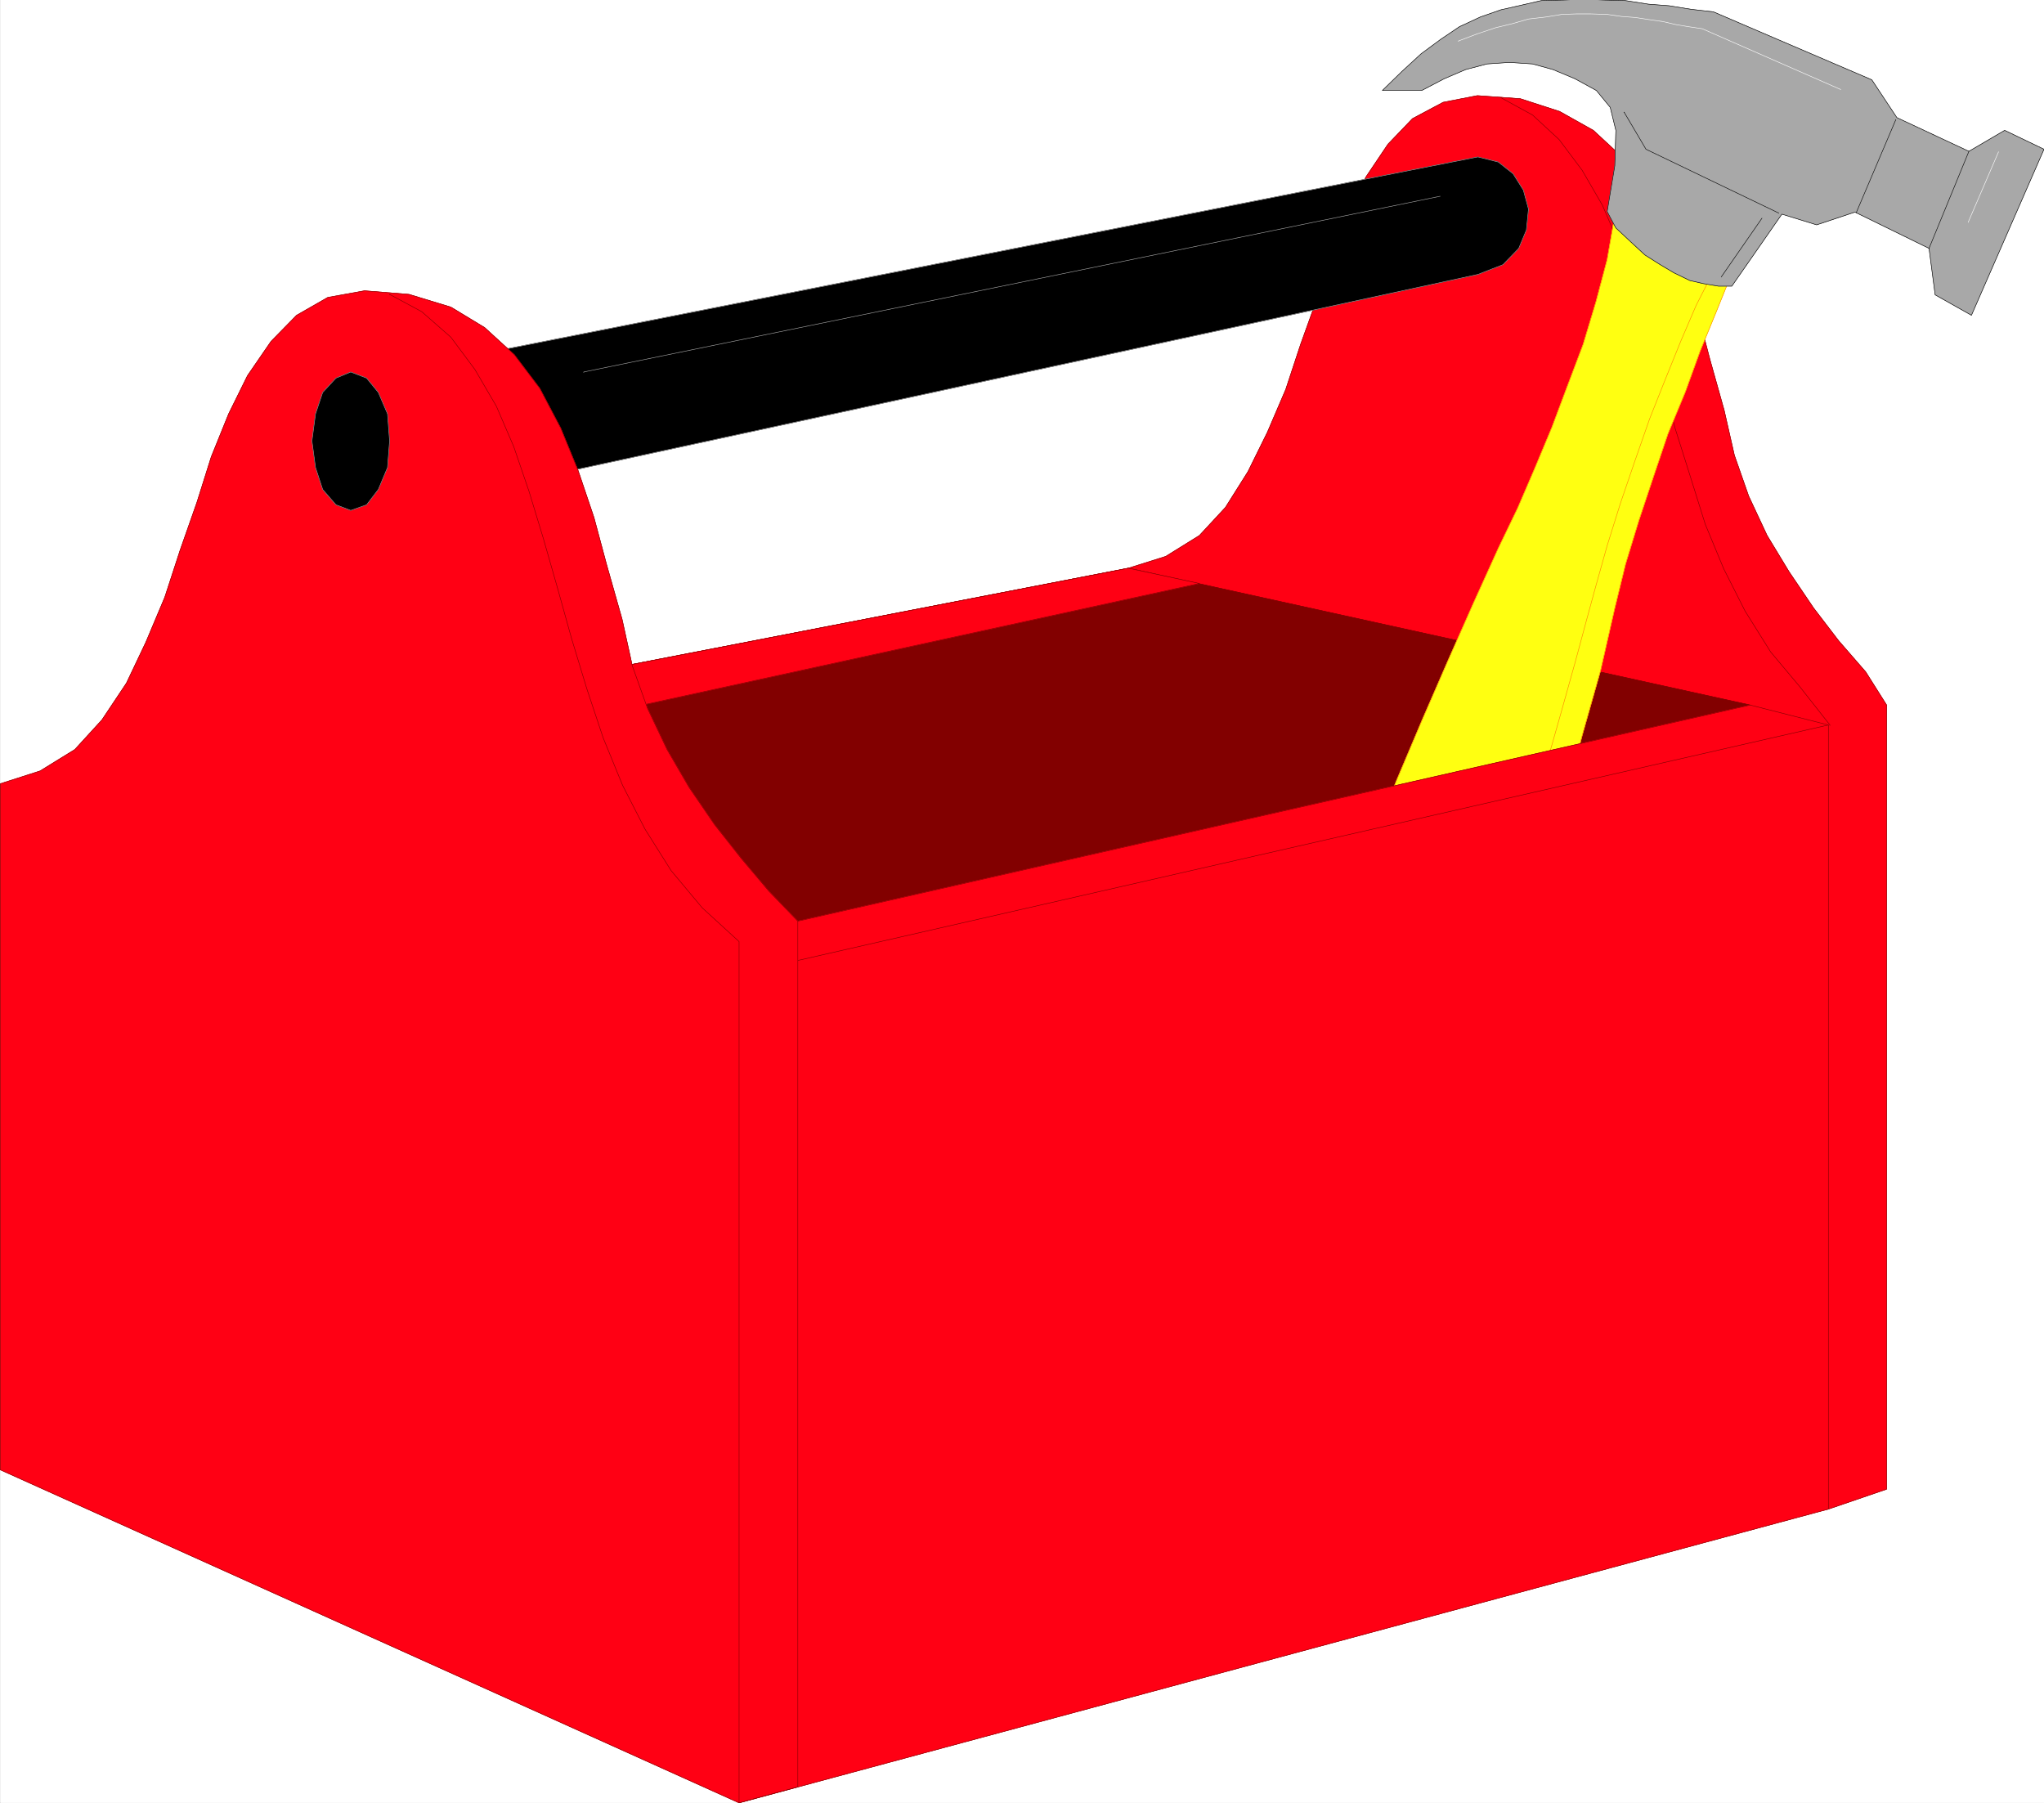 <svg width="3993.293" height="3522.276" viewBox="0 0 2994.97 2641.707" xmlns="http://www.w3.org/2000/svg"><rect x="0" y="0" width="2994.97" height="2641.707" fill="#333333" stroke="none"/><defs><clipPath id="a"><path d="M0 0h2994.602v2642H0Zm0 0"/></clipPath><clipPath id="b"><path d="M0 0h2994.602v2641.352H0Zm0 0"/></clipPath><clipPath id="c"><path d="M2025 0h969.602v462H2025Zm0 0"/></clipPath><clipPath id="d"><path d="M2024 0h970.602v463H2024Zm0 0"/></clipPath></defs><g clip-path="url(#a)" transform="translate(.368)"><path style="fill:#fff;fill-opacity:1;fill-rule:nonzero;stroke:none" d="M0 2641.352h2994.602V-1.352H0Zm0 0"/></g><g clip-path="url(#b)" transform="translate(.368)"><path style="fill:#fff;fill-opacity:1;fill-rule:evenodd;stroke:#fff;stroke-width:.16;stroke-linecap:square;stroke-linejoin:bevel;stroke-miterlimit:10;stroke-opacity:1" d="M0 .5h651V575H0Zm0 0" transform="matrix(4.6 0 0 -4.6 0 2643.65)"/></g><path style="fill:none;stroke:#fff;stroke-width:.16;stroke-linecap:square;stroke-linejoin:bevel;stroke-miterlimit:10;stroke-opacity:1" d="m645.63 523.1-4.88 2.76v-.16m-21.32-2.93-12.37 5.7v-.17" transform="matrix(4.6 0 0 -4.6 .368 2643.65)"/><path style="fill:#ff0014;fill-opacity:1;fill-rule:evenodd;stroke:#ff0014;stroke-width:.16;stroke-linecap:square;stroke-linejoin:bevel;stroke-miterlimit:10;stroke-opacity:1" d="m600.87 100.4-18.55-6.35-222.97 89.82v209.88l11.88 3.74 10.74 6.67 8.3 8.95 7.17 11.39 6.18 12.53 5.86 13.67 4.72 14.31 5.21 14.48 4.72 14 4.88 13.34 6.02 11.55 7 10.41 7.81 8.14 9.77 5.2 10.9 2.12 13.67-.98 12.53-4.06 10.74-6.02 8.96-8.3 7.48-10.41 6.84-12.21 5.21-12.85 4.72-14.16 3.9-14.96 4.56-16.27 3.25-14.32 4.56-13.02 5.86-12.53 7-11.55 7.81-11.55 7.97-10.41 8.63-9.93 6.67-10.57zm0 0" transform="matrix(4.6 0 0 -4.6 .368 2643.65)"/><path style="fill:none;stroke:#820000;stroke-width:.16;stroke-linecap:square;stroke-linejoin:bevel;stroke-miterlimit:10;stroke-opacity:1" d="m600.87 100.4-18.55-6.35-222.97 89.82v209.88l11.88 3.74 10.74 6.67 8.3 8.95 7.17 11.39 6.18 12.53 5.86 13.67 4.72 14.31 5.21 14.48 4.72 14 4.88 13.34 6.02 11.55 7 10.41 7.81 8.14 9.77 5.2 10.9 2.12 13.67-.98 12.53-4.06 10.74-6.02 8.96-8.3 7.48-10.41 6.84-12.21 5.21-12.85 4.72-14.16 3.9-14.96 4.56-16.27 3.25-14.32 4.56-13.02 5.86-12.53 7-11.55 7.81-11.55 7.97-10.41 8.63-9.93 6.67-10.57zm0 0" transform="matrix(4.6 0 0 -4.6 .368 2643.65)"/><path style="fill:none;stroke:#820000;stroke-width:.16;stroke-linecap:square;stroke-linejoin:bevel;stroke-miterlimit:10;stroke-opacity:1" d="m478 543.6 10.09-5.53 8.46-7.81 7.32-9.76 6.51-11.23 5.37-12.53 4.89-13.18 4.39-14.8 4.56-15.14 3.9-15.29 4.72-14.97 4.89-15.62 5.86-14.15 6.83-13.51 8.14-13.01 9.28-11.07 9.6-12.2v-.16" transform="matrix(4.6 0 0 -4.6 .368 2643.65)"/><path style="fill:#820000;fill-opacity:1;fill-rule:evenodd;stroke:#820000;stroke-width:.16;stroke-linecap:square;stroke-linejoin:bevel;stroke-miterlimit:10;stroke-opacity:1" d="m198.23 362.51 12.53-62.48 43.29-18.71 303.37 68.83-198.07 43.6zm0 0" transform="matrix(4.6 0 0 -4.6 .368 2643.65)"/><path style="fill:none;stroke:#820000;stroke-width:.16;stroke-linecap:square;stroke-linejoin:bevel;stroke-miterlimit:10;stroke-opacity:1" d="m198.23 362.51 12.53-62.48 43.29-18.71 303.37 68.83-198.07 43.6zm0 0" transform="matrix(4.6 0 0 -4.6 .368 2643.65)"/><path style="fill:#ff0014;fill-opacity:1;fill-rule:evenodd;stroke:#ff0014;stroke-width:.16;stroke-linecap:square;stroke-linejoin:bevel;stroke-miterlimit:10;stroke-opacity:1" d="m359.35 393.75 22.62-4.88-177.39-38.72-6.35 12.36zm0 0" transform="matrix(4.6 0 0 -4.6 .368 2643.65)"/><path style="fill:none;stroke:#820000;stroke-width:.16;stroke-linecap:square;stroke-linejoin:bevel;stroke-miterlimit:10;stroke-opacity:1" d="m359.35 393.75 22.62-4.88-177.39-38.72-6.35 12.36zm0 0" transform="matrix(4.6 0 0 -4.6 .368 2643.65)"/><path style="fill:#ff1;fill-opacity:1;fill-rule:evenodd;stroke:#ff1;stroke-width:.16;stroke-linecap:square;stroke-linejoin:bevel;stroke-miterlimit:10;stroke-opacity:1" d="m551.4 487.3-4.72-11.71-5.21-12.69-4.72-13.02-5.53-13.34-4.56-13.5-4.72-14.16-4.23-13.83-3.42-13.99-4.56-20.01-5.86-20.67-5.53-21.15-6.51-21.47-6.51-21.64-6.67-21.8-6.84-21.48-7.32-21.48-6.35-20.82-7.16-20.02-6.67-19.85-6.84-18.38-5.86-17.73-6.02-16.28-5.21-14.96-5.37-14-5.21-1.3-6.99.49-7.33 1.14-8.3 2.77-7.81 4.23-7.49 5.2-6.99 5.86-5.54 6.34 6.35 18.23 6.18 18.22 6.68 18.87 6.34 19.2 7 19.85 6.84 19.36 7.65 19.69 6.99 19.85 7.98 20.01 7.65 19.85 8.14 19.85 7.65 19.2 8.13 19.2 8.14 18.71 8.14 18.38 7.97 17.58 6.19 12.85 5.53 12.85 5.37 12.86 4.88 13.01 5.05 13.34 4.07 13.51 3.58 13.5 2.44 13.99zm0 0" transform="matrix(4.6 0 0 -4.6 .368 2643.65)"/><path style="fill:none;stroke:#ff8200;stroke-width:.16;stroke-linecap:square;stroke-linejoin:bevel;stroke-miterlimit:10;stroke-opacity:1" d="m551.4 487.3-4.72-11.71-5.21-12.69-4.72-13.02-5.53-13.34-4.56-13.5-4.72-14.16-4.23-13.83-3.42-13.99-4.56-20.01-5.86-20.67-5.53-21.15-6.51-21.47-6.51-21.64-6.67-21.8-6.84-21.48-7.32-21.48-6.35-20.82-7.16-20.02-6.67-19.85-6.84-18.38-5.86-17.73-6.02-16.28-5.21-14.96-5.37-14-5.21-1.3-6.99.49-7.33 1.14-8.3 2.77-7.81 4.23-7.49 5.2-6.99 5.86-5.54 6.34 6.35 18.23 6.18 18.22 6.68 18.87 6.34 19.2 7 19.85 6.84 19.36 7.65 19.69 6.99 19.85 7.98 20.01 7.65 19.85 8.14 19.85 7.65 19.2 8.13 19.2 8.14 18.71 8.14 18.38 7.97 17.58 6.19 12.85 5.53 12.85 5.37 12.86 4.88 13.01 5.05 13.34 4.07 13.51 3.58 13.5 2.44 13.99zm0 0" transform="matrix(4.6 0 0 -4.6 .368 2643.65)"/><path style="fill:none;stroke:#ff8200;stroke-width:.16;stroke-linecap:square;stroke-linejoin:bevel;stroke-miterlimit:10;stroke-opacity:1" d="m545.21 487.3-5.04-9.92-4.89-11.39-4.88-12.04-5.04-12.69-4.72-13.5-4.56-13.35-4.23-13.5-3.74-13.34-2.93-10.74-3.42-12.69-4.23-15.13-4.89-17.25-5.37-18.38-6.02-20.02-6.18-20.98-7.16-22.13-6.84-22.13-7.49-22.78-7.81-22.78-7.48-23.1-7.49-21.96-7.32-21.64-7.17-20.5-7.64-19.85-9.12 1.14-9.28 3.58-9.11 6.01-9.28 7.81v-.16" transform="matrix(4.6 0 0 -4.6 .368 2643.65)"/><g clip-path="url(#c)" transform="translate(.368)"><path style="fill:#a8a8a8;fill-opacity:1;fill-rule:evenodd;stroke:none" d="m2537.176 419.273 73.37-105.523 50.923 15.688 56.12-18.676 108.56 53.129 8.968 68.078 53.176 29.945 106.309-243.246-57.641-27.691-52.395 30.726-105.57-49.402-36.707-55.387-232.07-99.543-32.934-3.77-32.2-5.199-29.948-2.254-33.672-5.246-29.945-.734-30.727-1.52-31.418 1.52-31.465.734-29.164 6.72-29.945 6.76-29.945 10.442-30.731 14.262-27.691 18.676-28.426 20.972-28.477 26.176-28.426 27.692h57.637l32.938-17.204 31.46-13.476 31.419-8.234 32.937-2.254 33.719 2.254 29.945 8.234 32.2 13.476 31.417 17.204 20.242 24.703 8.235 33.672-1.52 51.656-11.222 67.344 12.742 23.968 22.445 20.977 20.195 18.676 22.45 14.21 20.238 12.008 23.184 11.223 19.503 4.465 22.45 3.77zm0 0"/></g><g clip-path="url(#d)" transform="translate(.368)"><path style="fill:none;stroke:#a8a8a8;stroke-width:.16;stroke-linecap:square;stroke-linejoin:bevel;stroke-miterlimit:10;stroke-opacity:1" d="m551.56 483.56 15.95 22.94 11.07-3.41 12.2 4.06 23.6-11.55 1.95-14.8 11.56-6.51L651 527.17l-12.53 6.02-11.39-6.68-22.95 10.74-7.98 12.04-50.45 21.64-7.16.82-7 1.13-6.51.49-7.32 1.14-6.51.16-6.68.33-6.83-.33-6.84-.16-6.34-1.46-6.51-1.47-6.51-2.27-6.68-3.1-6.02-4.06-6.18-4.56-6.19-5.69-6.18-6.02h12.53l7.16 3.74 6.84 2.93 6.83 1.79 7.16.49 7.33-.49 6.51-1.79 7-2.93 6.83-3.74 4.4-5.37 1.79-7.32-.33-11.23-2.44-14.64 2.77-5.21 4.88-4.56 4.39-4.06 4.88-3.09 4.4-2.61 5.04-2.44 4.24-.97 4.88-.82zm0 0" transform="matrix(4.6 0 0 -4.6 0 2643.65)"/><path style="fill:none;stroke:#000;stroke-width:.16;stroke-linecap:square;stroke-linejoin:bevel;stroke-miterlimit:10;stroke-opacity:1" d="m551.56 483.56 15.95 22.94 11.07-3.41 12.2 4.06 23.6-11.55 1.95-14.8 11.56-6.51L651 527.17l-12.53 6.02-11.39-6.68-22.95 10.74-7.98 12.04-50.45 21.64-7.16.82-7 1.13-6.51.49-7.32 1.14-6.51.16-6.68.33-6.83-.33-6.84-.16-6.34-1.46-6.51-1.47-6.51-2.27-6.68-3.1-6.02-4.06-6.18-4.56-6.19-5.69-6.18-6.02h12.53l7.16 3.74 6.84 2.93 6.83 1.79 7.16.49 7.33-.49 6.51-1.79 7-2.93 6.83-3.74 4.4-5.37 1.79-7.32-.33-11.23-2.44-14.64 2.77-5.21 4.88-4.56 4.39-4.06 4.88-3.09 4.4-2.61 5.04-2.44 4.24-.97 4.88-.82zm0 0" transform="matrix(4.6 0 0 -4.6 0 2643.65)"/></g><path style="fill:none;stroke:#fff;stroke-width:.16;stroke-linecap:square;stroke-linejoin:bevel;stroke-miterlimit:10;stroke-opacity:1" d="m586.23 546.2-44.11 19.36-4.39.65-3.91.65-4.23.98-4.56.65-4.23.65-4.39.33-4.56.65-5.21.16h-4.56l-4.72-.16-4.88-.81-5.69-.66-5.05-1.46-5.37-1.3-5.86-1.95-6.02-2.28v-.16" transform="matrix(4.6 0 0 -4.6 .368 2643.65)"/><path style="fill:none;stroke:#000;stroke-width:.16;stroke-linecap:square;stroke-linejoin:bevel;stroke-miterlimit:10;stroke-opacity:1" d="m566.53 506.83-42.31 20.34-7 11.87v-.16m43.94-33.68-12.86-18.55v-.16m55.5 50.11-12.53-29.45v-.16m35.81 19.52-12.7-30.91v-.16" transform="matrix(4.6 0 0 -4.6 .368 2643.65)"/><path style="fill:none;stroke:#fff;stroke-width:.16;stroke-linecap:square;stroke-linejoin:bevel;stroke-miterlimit:10;stroke-opacity:1" d="m636.52 526.35-9.61-22.29v-.16" transform="matrix(4.6 0 0 -4.6 .368 2643.65)"/><path style="fill:#000;fill-opacity:1;fill-rule:evenodd;stroke:#000;stroke-width:.16;stroke-linecap:square;stroke-linejoin:bevel;stroke-miterlimit:10;stroke-opacity:1" d="m124.02 456.23 346.65 68.5 6.51-1.63 4.72-3.74 3.26-5.21 1.63-6.02-.66-6.67-2.44-5.86-5.04-5.2-7.98-3.1-346.65-75zm0 0" transform="matrix(4.6 0 0 -4.6 .368 2643.65)"/><path style="fill:none;stroke:#a8a8a8;stroke-width:.16;stroke-linecap:square;stroke-linejoin:bevel;stroke-miterlimit:10;stroke-opacity:1" d="m124.02 456.23 346.65 68.5 6.51-1.63 4.72-3.74 3.26-5.21 1.63-6.02-.66-6.67-2.44-5.86-5.04-5.2-7.98-3.1-346.65-75zm0 0" transform="matrix(4.6 0 0 -4.6 .368 2643.65)"/><path style="fill:none;stroke:#a8a8a8;stroke-width:.16;stroke-linecap:square;stroke-linejoin:bevel;stroke-miterlimit:10;stroke-opacity:1" d="m458.63 512.2-272.77-55.97v-.16" transform="matrix(4.6 0 0 -4.6 .368 2643.65)"/><path style="fill:#ff0014;fill-opacity:1;fill-rule:evenodd;stroke:#ff0014;stroke-width:.16;stroke-linecap:square;stroke-linejoin:bevel;stroke-miterlimit:10;stroke-opacity:1" d="m254.05 281.32 303.37 68.83 24.9-6.35V94.05L235.34.5 0 106.58v218.51l12.69 4.07 11.07 6.83 8.63 9.44 7.81 11.71 6.18 13.02 6.03 14.32 4.88 14.97 5.37 15.29 4.56 14.48 5.53 13.67 6.02 12.2 7.49 10.9 8.13 8.3 9.93 5.69 11.72 2.12 14.16-1.14 13.35-4.07 10.74-6.51 9.44-8.62 8.13-10.74 6.68-12.69 5.53-13.5 5.05-14.97 4.06-15.13 4.89-17.25 3.25-14.81 4.88-13.66 6.19-13.02 7-12.04 8.13-11.88 8.47-10.73 8.79-10.42zm0 0" transform="matrix(4.6 0 0 -4.6 .368 2643.65)"/><path style="fill:none;stroke:#820000;stroke-width:.16;stroke-linecap:square;stroke-linejoin:bevel;stroke-miterlimit:10;stroke-opacity:1" d="m254.05 281.32 303.37 68.83 24.9-6.35V94.05L235.34.5 0 106.58v218.51l12.69 4.07 11.07 6.83 8.63 9.44 7.81 11.71 6.18 13.02 6.03 14.32 4.88 14.97 5.37 15.29 4.56 14.48 5.53 13.67 6.02 12.2 7.49 10.9 8.13 8.3 9.93 5.69 11.72 2.12 14.16-1.14 13.35-4.07 10.74-6.51 9.44-8.62 8.13-10.74 6.68-12.69 5.53-13.5 5.05-14.97 4.06-15.13 4.89-17.25 3.25-14.81 4.88-13.66 6.19-13.02 7-12.04 8.13-11.88 8.47-10.73 8.79-10.42zm0 0" transform="matrix(4.6 0 0 -4.6 .368 2643.65)"/><path style="fill:#000;fill-opacity:1;fill-rule:evenodd;stroke:#000;stroke-width:.16;stroke-linecap:square;stroke-linejoin:bevel;stroke-miterlimit:10;stroke-opacity:1" d="m111.65 456.23-4.72-1.95-4.23-4.56-2.28-6.83-1.14-8.63 1.14-8.46 2.28-6.99 4.23-4.88 4.72-1.79 5.04 1.79 3.74 4.88 2.93 6.99.66 8.46-.66 8.63-2.93 6.83-3.74 4.56zm0 0" transform="matrix(4.6 0 0 -4.6 .368 2643.65)"/><path style="fill:none;stroke:#a8a8a8;stroke-width:.16;stroke-linecap:square;stroke-linejoin:bevel;stroke-miterlimit:10;stroke-opacity:1" d="m111.65 456.23-4.72-1.95-4.23-4.56-2.28-6.83-1.14-8.63 1.14-8.46 2.28-6.99 4.23-4.88 4.72-1.79 5.04 1.79 3.74 4.88 2.93 6.99.66 8.46-.66 8.63-2.93 6.83-3.74 4.56zm0 0" transform="matrix(4.6 0 0 -4.6 .368 2643.65)"/><path style="fill:none;stroke:#820000;stroke-width:.16;stroke-linecap:square;stroke-linejoin:bevel;stroke-miterlimit:10;stroke-opacity:1" d="m582.32 343.8-328.27-75v12.52V5.55L235.34.5v274.32l-11.72 10.73-9.93 11.88-8.3 13.18-7.16 13.99-6.19 15.13-5.2 15.62-4.89 16.11-4.39 15.78-4.56 15.95-4.55 14.97-4.89 14.31-5.53 12.86-6.84 11.71-7.64 10.25-9.28 8.14-10.25 5.53v-.16" transform="matrix(4.6 0 0 -4.6 .368 2643.65)"/></svg>
